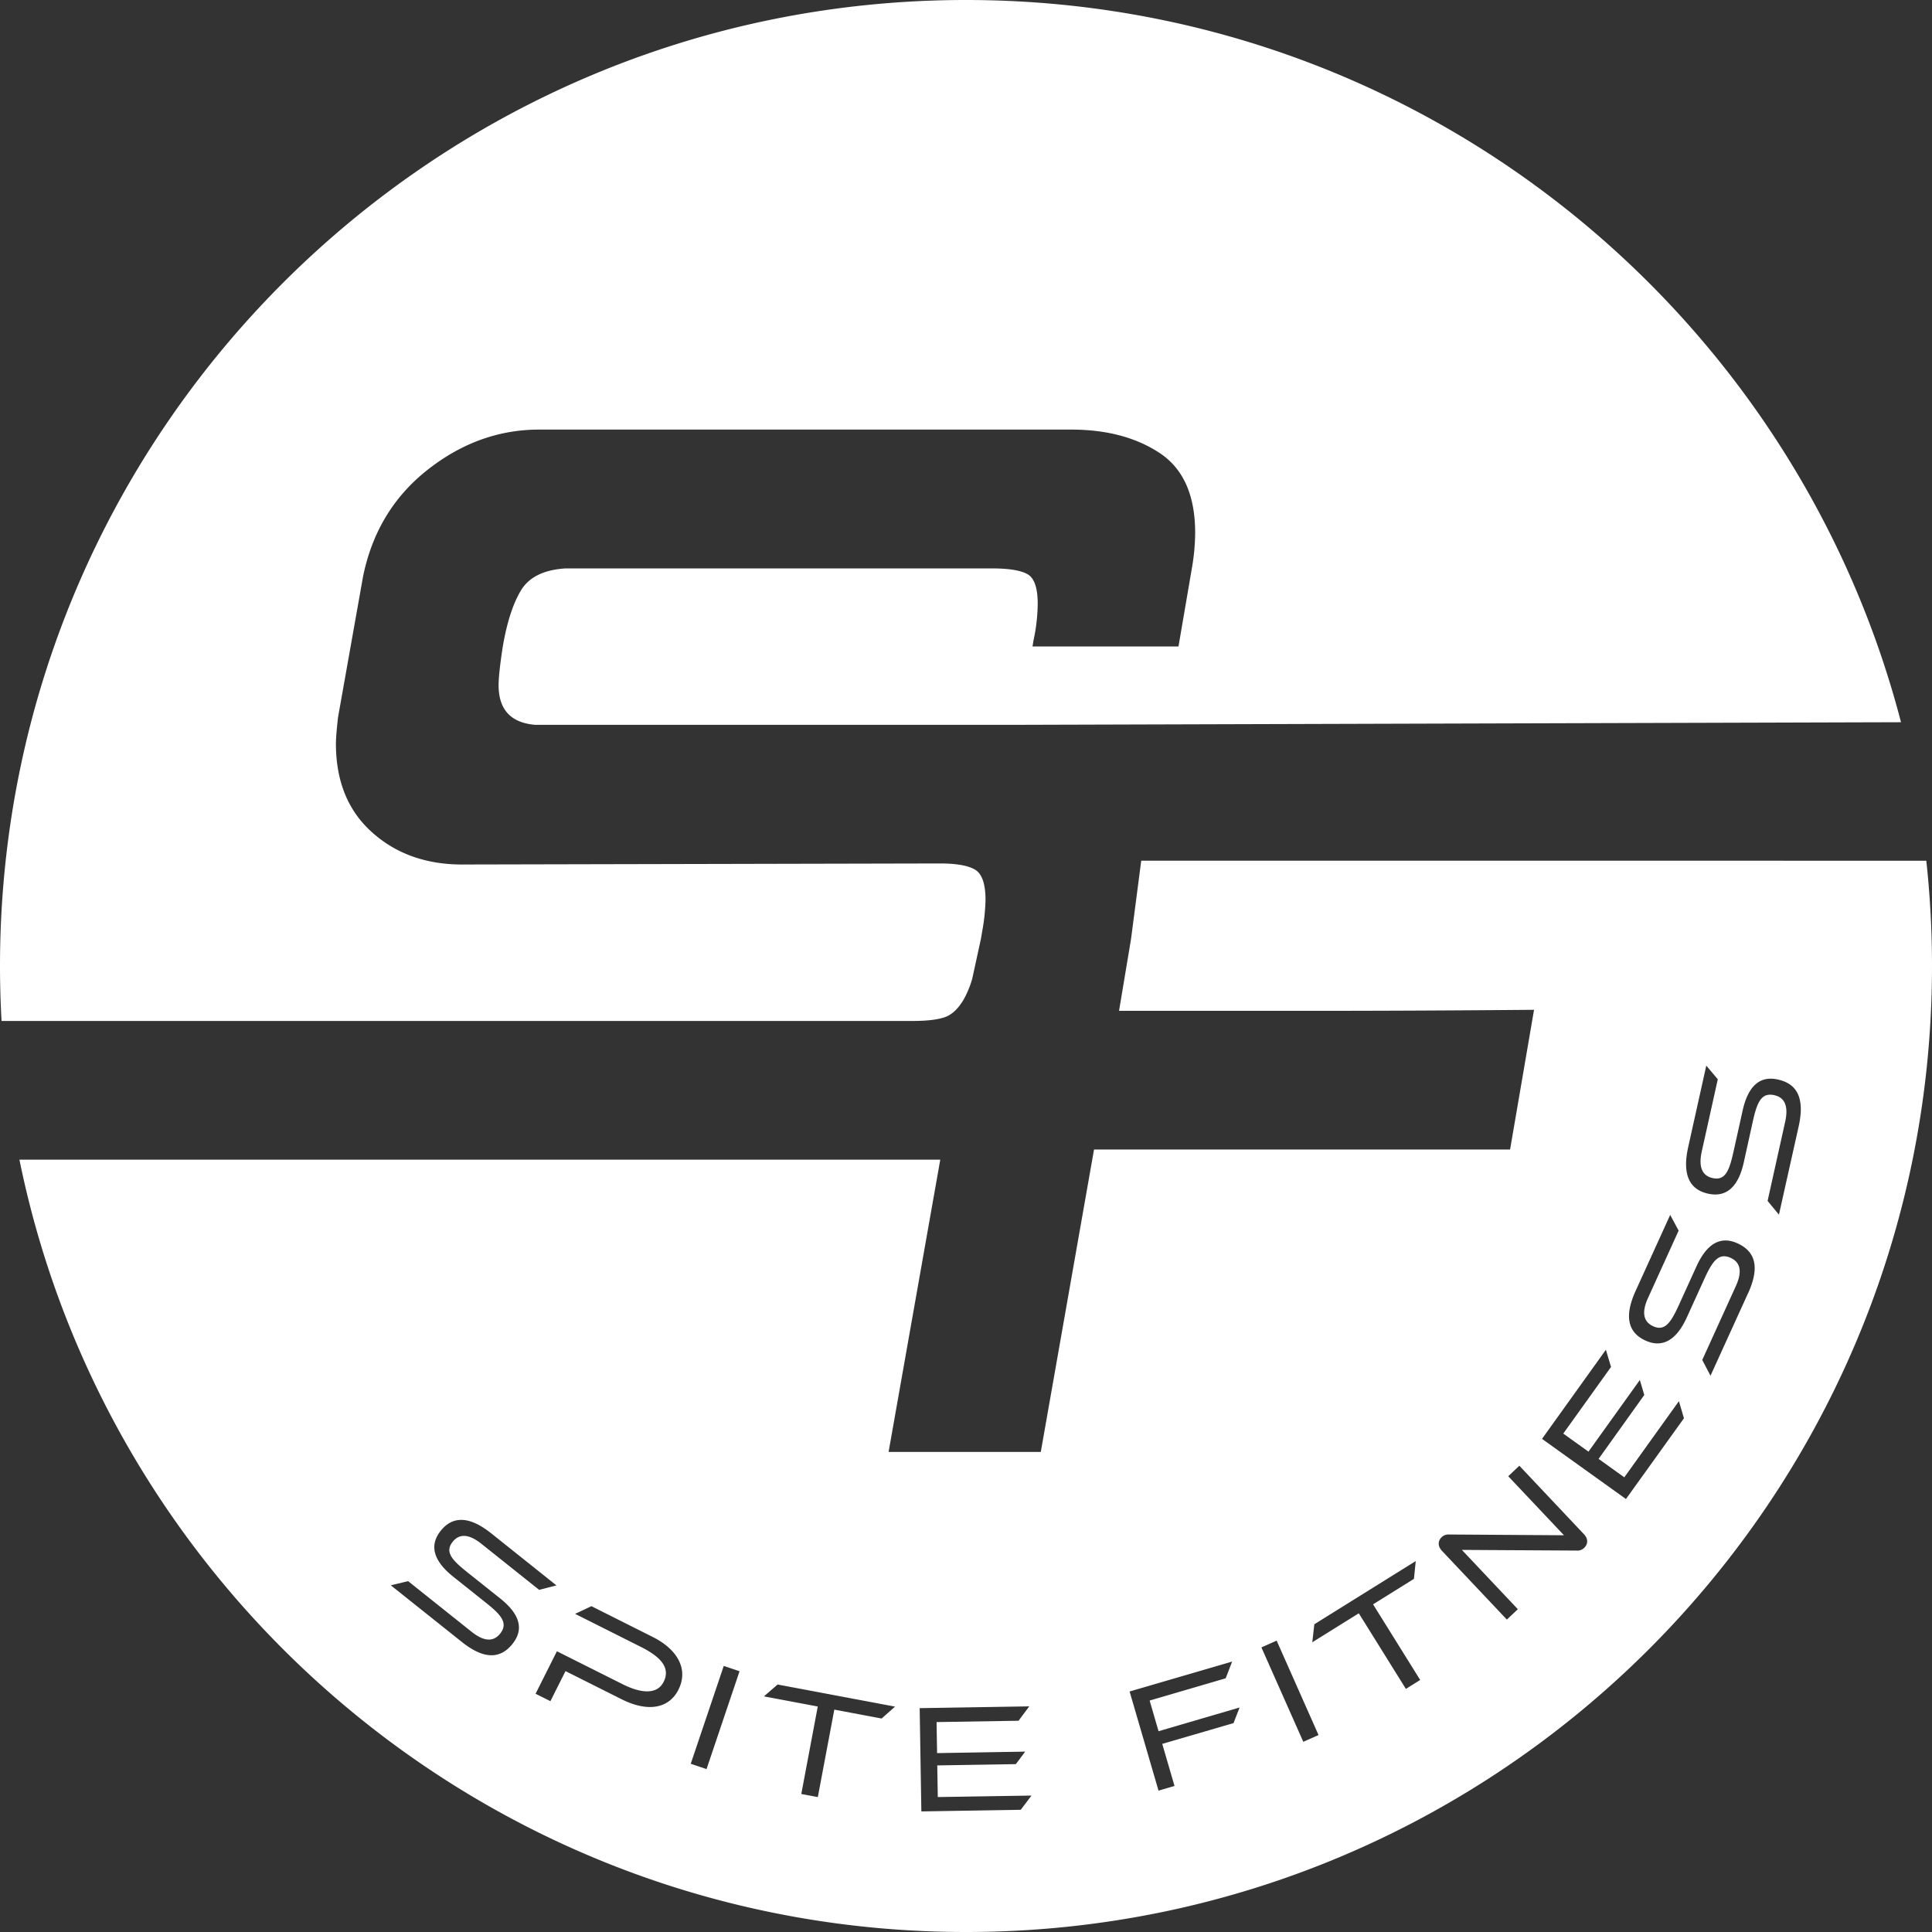 <svg id="Layer_1" data-name="Layer 1" xmlns="http://www.w3.org/2000/svg" viewBox="0 0 1303.11 1303.11"><rect x="0" y="0" width="1303.11" height="1303.11" fill="#333333" stroke="none"/><defs><style>.cls-1{fill:#fff;}</style></defs><path class="cls-1" d="M615.52,688.63q14.07,0,21.45-2.45t13-12a66,66,0,0,0,5.8-14.07l5.85-26.88,1-5.83a130.58,130.58,0,0,0,2.1-20.39q0-16.17-7-20.4t-23.91-4.22l-322.13.71q-36.57,0-60.84-21.8t-24.26-59.79q0-4.92,1.4-17.58l16.88-95q9.15-45,43.61-72.1t75.27-27.08H722.43q35.87,0,59.78,15.83t23.91,53.81a142.65,142.65,0,0,1-2.1,23.21l-9.15,53.45H696.41l.7-4.22a120.49,120.49,0,0,0,2.81-24.62q0-16.17-7-20T669,383.39H381.32q-21.81,1.41-29.9,14.77t-12.31,38q-2.81,18.3-2.81,26,0,24.63,24.62,26.73H686.21l596-1.76C1209.31,206.89,954.6,0,651.55,0,291.71,0,0,291.71,0,651.55q0,18.68,1.05,37.08Z"/><path class="cls-1" d="M769.76,580.52c-.07.41-6.88,52.75-6.88,52.75l-8.1,48.53h129.4q70.32,0,150.51-.7l-16.16,94.25H737.9L702,979.31H599.34L634.2,782.18H13.1c60.49,297.24,323.35,520.93,638.45,520.93,359.85,0,651.56-291.71,651.56-651.56a658.68,658.68,0,0,0-3.84-71Zm-424,528.17c-8.31,10.42-19.32,10.7-34.3-1.25l-47.87-38.17,11.69-2.8L318,1100.55c8.38,6.69,14.79,7,19.34,1.31,5.71-7.16.48-12.8-9.7-20.92l-22-17.53c-13.76-11-16-21.39-8.38-30.91,7.92-9.93,19.08-10.23,34.06,1.72l44,35.12-11.67,3-39-31.1c-8.3-6.62-14.79-7-19.33-1.31-5.52,6.92-.39,12.35,9.95,20.59l22,17.53C350.58,1088.59,353.58,1098.84,345.73,1108.69Zm111.92,30.86c-6.63,13.21-21.17,15.24-38.38,6.59l-37.87-19-10.19,20.28-10-5,14.39-28.66L420,1136c11.82,5.94,23.09,7.4,27.62-1.63,4.86-9.68-2.39-17-15.14-23.45l-44.57-22.38,11-5.19,41.4,20.79C457.46,1112.78,464.33,1126.25,457.65,1139.55Zm18.87,53.68-10.66-3.59,22.27-66,10.65,3.59Zm118.1-34.11-31.92-6-11.12,59-11.15-2.1,11.11-59-36.32-6.84,9.24-8,79.2,14.91Zm93.84,61.57-67.05,1.09-1.13-69.65,73.91-1.21-7.23,9.7-55.29.9.35,20.93,59.44-1-6.32,8.44-53,.86.35,21.34,63.19-1ZM832,1162.23l-48.08,14,8.28,28.38-10.79,3.15-19.51-66.87,69.17-20.18L826.7,1132l-51.28,15,6,20.69,54.67-16Zm47.06,12.6-28.25-63.67,10.28-4.56,28.25,63.67Zm69.2-35.68-31.77-51-31.37,19.55,1.38-12.15,68.4-42.62-1.21,12-27.57,17.18,31.78,51Zm120.16-95.08a6.24,6.24,0,0,1-4.91,1.77l-77.48-.45,37.74,40-7.41,7-43.61-46.19c-3.43-3.63-2.74-7.15-.32-9.44a6.57,6.57,0,0,1,5.06-1.76l77.4.52-37.6-39.82,7.5-7.08,43.39,46C1071.65,1038.19,1070.88,1041.78,1068.46,1044.07Zm28.27-33-56.62-40.58,43.08-60.09,3.47,11.59-32.21,44.94,17,12.19,34.64-48.32,3,10.1L1078.23,984l17.35,12.43,36.82-51.36,3.4,11.53Zm82.38-138.88-25.36,55.73-5.56-10.65,22.64-49.77c4.44-9.76,3.18-16-3.45-19.07-8.35-3.79-12.54,2.65-17.93,14.5l-11.64,25.59c-7.29,16-16.85,20.71-27.94,15.66-11.57-5.26-14.57-16-6.64-33.45l23.33-51.28,5.7,10.6-20.65,45.41c-4.4,9.67-3.19,16,3.45,19.07,8,3.67,12.06-2.63,17.54-14.67l11.64-25.59c7-15.45,16.25-20.87,27.72-15.65C1184.09,844.15,1187,854.76,1179.11,872.2Zm20.8-52.92-7.65-9.27,11.85-53.37c2.32-10.47-.21-16.37-7.33-17.95-8.94-2-11.71,5.19-14.53,17.9L1176.16,784c-3.82,17.18-12.21,23.75-24.1,21.11-12.4-2.76-17.56-12.65-13.41-31.35l12.21-55,7.77,9.19-10.81,48.7c-2.3,10.37.21,16.36,7.32,17.94,8.64,1.92,11.26-5.07,14.13-18l6.09-27.45c3.68-16.57,11.57-23.78,23.87-21,13,2.88,18.1,12.65,14,31.36Z"/></svg>